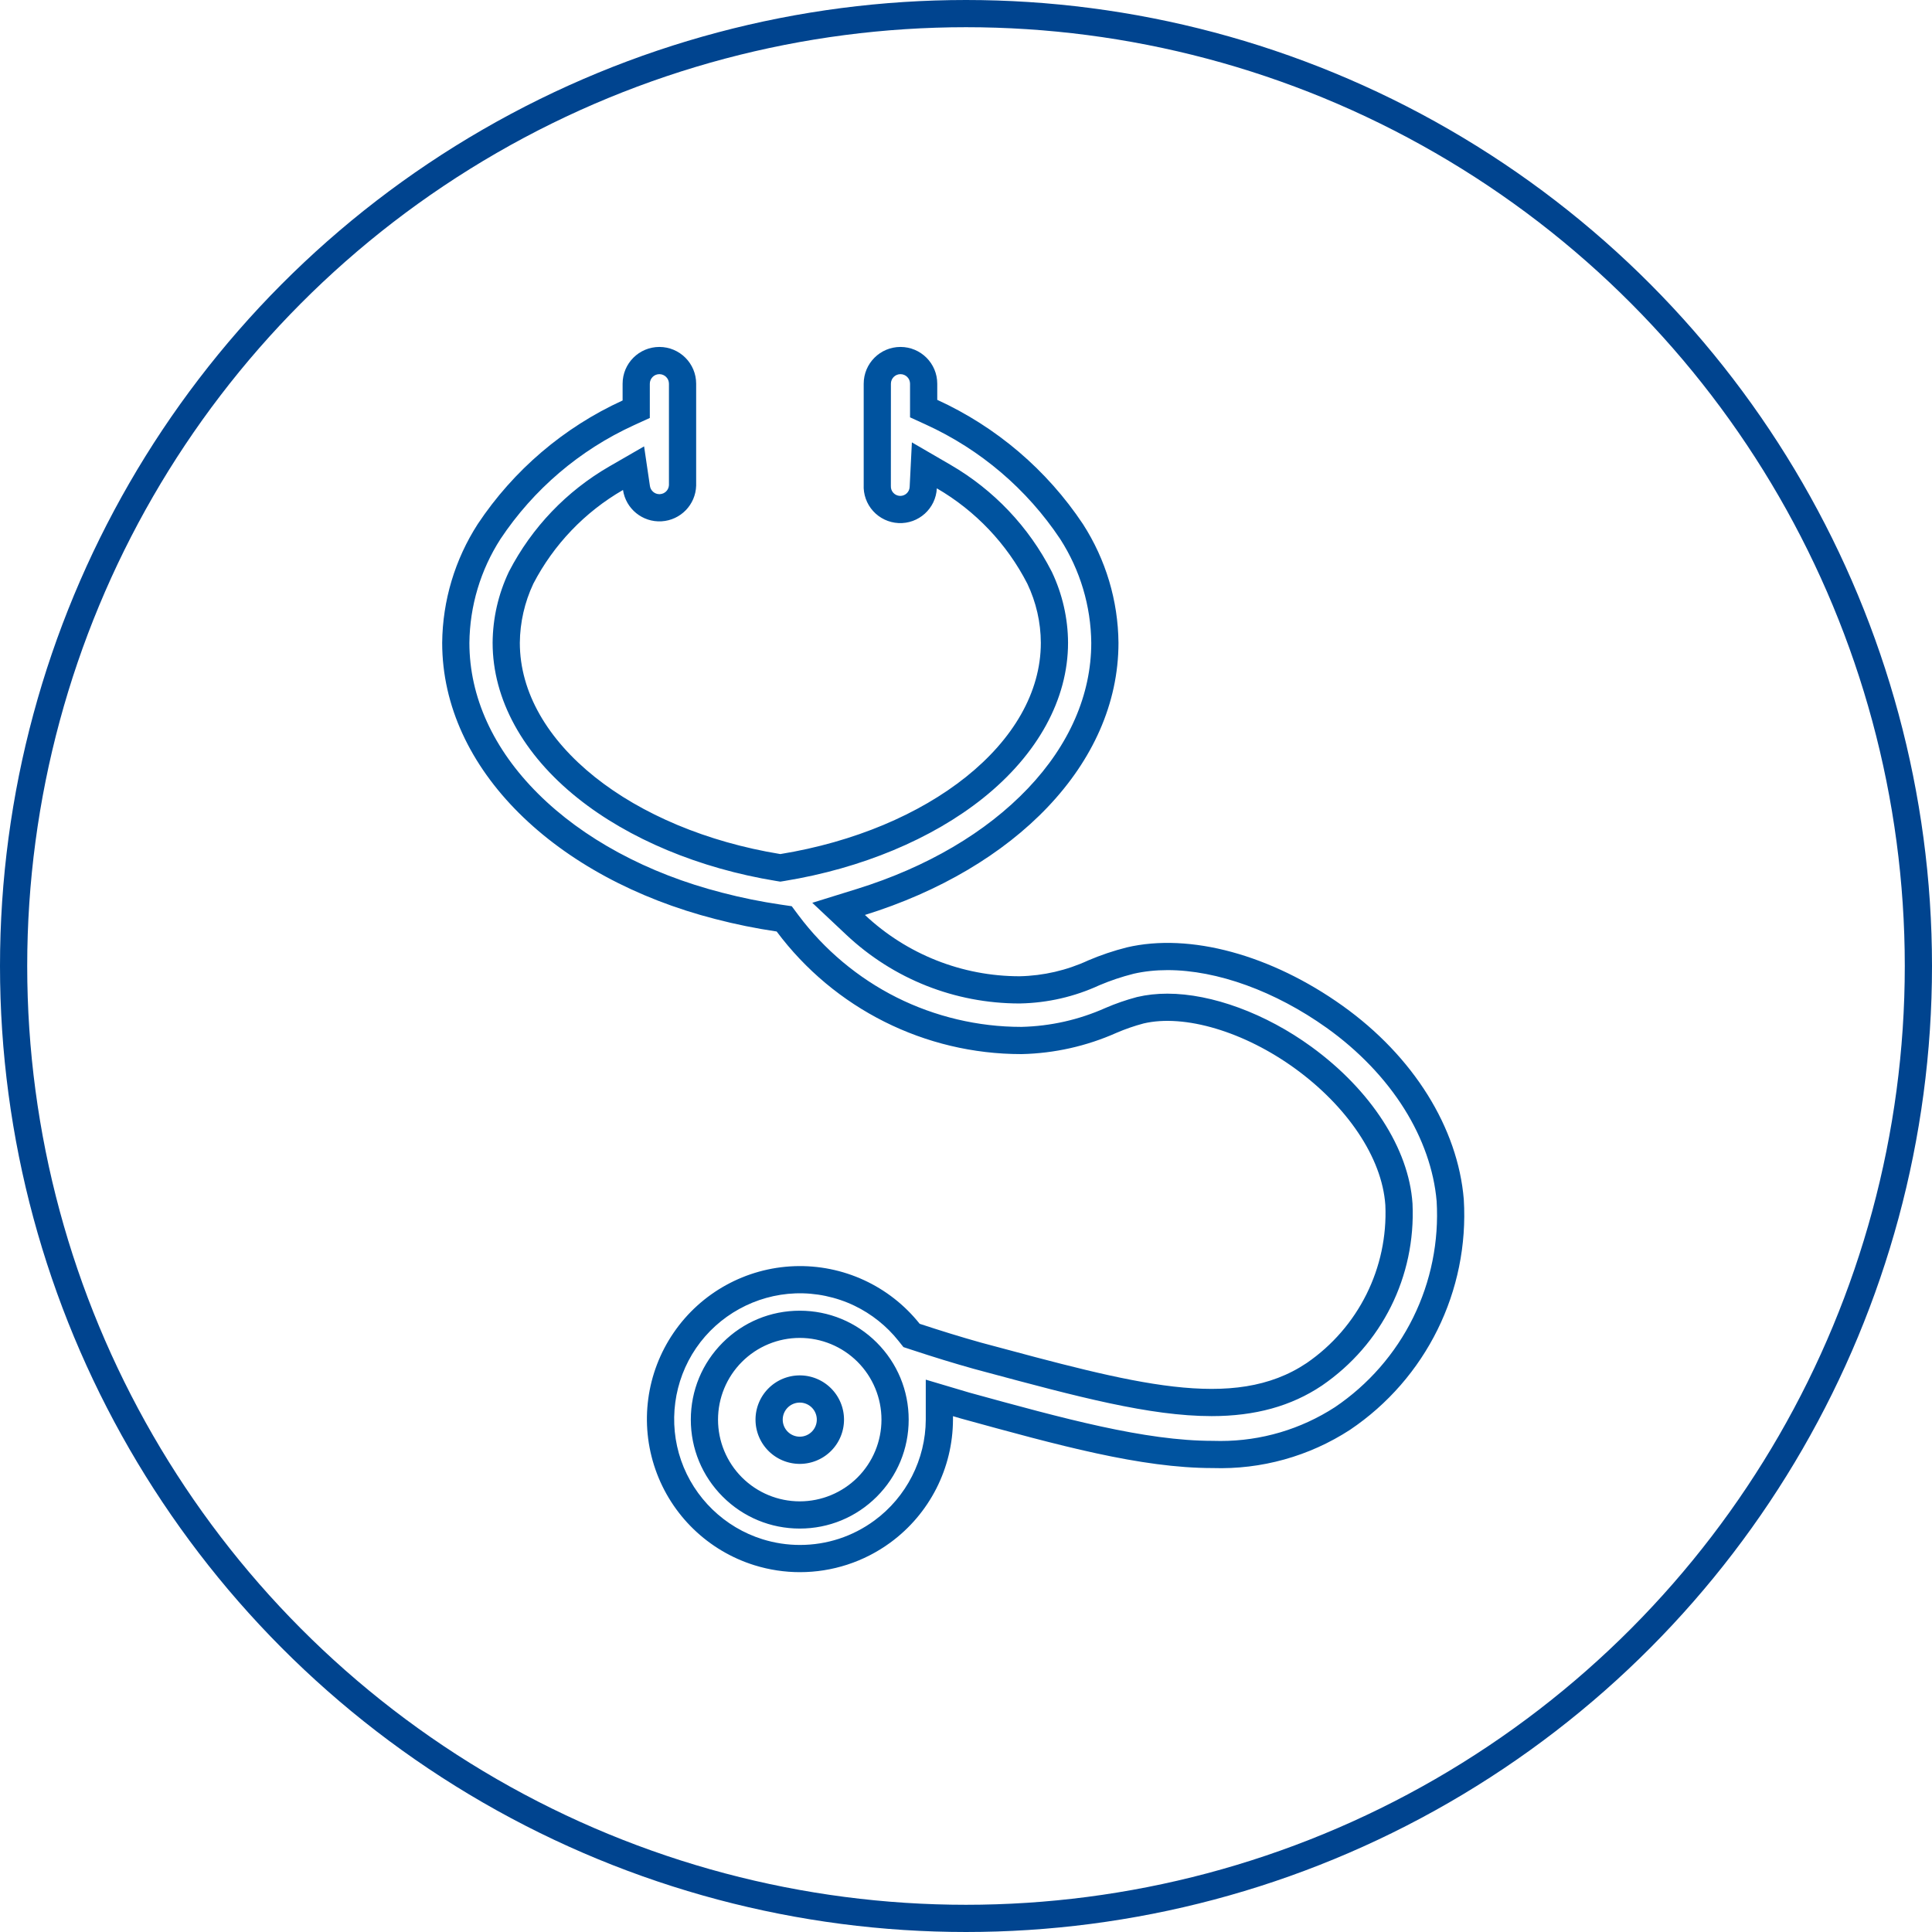 <svg xmlns="http://www.w3.org/2000/svg" width="142" height="142" viewBox="0 0 142 142">
  <g id="medic" transform="translate(-0.5 -0.5)">
    <g id="Group_352" data-name="Group 352">
      <circle id="Ellipse_30" data-name="Ellipse 30" cx="70" cy="70" r="70" transform="translate(1.5 1.5)" fill="none" stroke="#00448f" stroke-linecap="round" stroke-width="2"/>
      <g id="noun-stethoscope-2131037" transform="translate(-176.999 -85.997)">
        <g id="Path_179" data-name="Path 179" fill="none">
          <path d="M285.086,174.65c-.436-5.257-3.695-10.512-8.921-14.237s-11.2-5.376-15.859-4.28h0a19.079,19.079,0,0,0-2.809.946,12.642,12.642,0,0,1-5.061,1.171,16.6,16.6,0,0,1-11.369-4.505c10.978-3.409,18.637-11.068,18.637-20a16.38,16.38,0,0,0-2.613-8.726,25.7,25.7,0,0,0-10.708-9.13V114.7a2.7,2.7,0,0,0-5.406,0v7.419a2.691,2.691,0,1,0,5.376.271,17.161,17.161,0,0,1,6.653,7.012,10.175,10.175,0,0,1,.991,4.341c0,7.359-8.289,13.756-19.147,15.527-10.843-1.772-19.147-8.17-19.147-15.527a10.421,10.421,0,0,1,.991-4.341,17,17,0,0,1,6.592-6.893,2.7,2.7,0,0,0,5.377-.315V114.7a2.7,2.7,0,0,0-5.406,0v1.232a25.536,25.536,0,0,0-10.648,9.085A16.389,16.389,0,0,0,210,133.742c0,9.311,8.364,17.3,20.078,20.3a42.07,42.07,0,0,0,4.505.916,22.434,22.434,0,0,0,18.021,9.011,18.134,18.134,0,0,0,6.954-1.562,14.326,14.326,0,0,1,2-.691c3-.706,7.4.6,11.158,3.334s6.368,6.487,6.608,10.017a13.352,13.352,0,0,1-5.781,11.609c-5.376,3.6-12.75,1.5-23.938-1.5-1.5-.42-3-.886-4.505-1.382a11.247,11.247,0,1,0,2.448,7.043v-.256l.555.165c7.208,1.982,13.245,3.65,18.532,3.65a17.468,17.468,0,0,0,10.092-2.809,19.028,19.028,0,0,0,8.364-16.94Zm-48.807,22.2a6,6,0,1,1,4.248-1.759A6.01,6.01,0,0,1,236.28,196.845Z" stroke="none"/>
          <path d="M 236.292 200.049 C 238.274 200.049 240.166 199.429 241.764 198.257 C 244.12 196.53 245.532 193.756 245.542 190.835 L 245.542 187.9 L 248.741 188.851 C 255.662 190.754 261.64 192.398 266.629 192.398 L 266.696 192.399 C 266.866 192.404 267.038 192.407 267.208 192.407 C 270.2 192.407 273.108 191.548 275.618 189.921 C 278.067 188.268 280.053 185.995 281.361 183.345 C 282.672 180.691 283.269 177.726 283.09 174.771 L 283.089 174.77 C 282.894 172.513 282.078 170.179 280.726 168.017 C 279.328 165.779 277.35 163.713 275.005 162.041 C 271.221 159.345 266.959 157.799 263.312 157.799 C 262.44 157.799 261.609 157.888 260.84 158.062 L 260.797 158.073 C 259.952 158.286 259.115 158.567 258.31 158.908 C 256.468 159.757 254.506 160.209 252.479 160.25 L 252.439 160.251 C 247.686 160.251 243.161 158.458 239.7 155.202 L 237.201 152.852 L 240.477 151.835 C 245.625 150.236 249.975 147.679 253.055 144.438 C 256.096 141.24 257.704 137.545 257.706 133.752 C 257.68 131.037 256.89 128.396 255.421 126.113 C 252.976 122.445 249.565 119.538 245.554 117.705 L 244.386 117.171 L 244.386 114.699 C 244.386 114.312 244.071 113.997 243.683 113.997 C 243.295 113.997 242.98 114.312 242.98 114.699 L 242.977 122.218 C 242.968 122.403 243.031 122.58 243.155 122.717 C 243.277 122.852 243.452 122.935 243.632 122.944 C 243.645 122.945 243.657 122.945 243.669 122.945 C 244.037 122.945 244.34 122.657 244.358 122.289 L 244.522 119.011 L 247.36 120.66 C 250.542 122.508 253.11 125.215 254.788 128.489 L 254.814 128.541 C 255.583 130.156 255.993 131.952 255.999 133.735 L 255.999 133.742 C 255.999 137.885 253.779 141.941 249.746 145.164 C 245.992 148.164 240.817 150.323 235.175 151.244 L 234.852 151.296 L 234.53 151.244 C 228.893 150.322 223.721 148.163 219.965 145.163 C 215.929 141.94 213.706 137.884 213.706 133.742 L 213.706 133.724 C 213.722 131.923 214.12 130.182 214.887 128.55 L 214.922 128.48 C 216.595 125.256 219.143 122.592 222.289 120.776 L 224.839 119.305 L 225.268 122.217 C 225.318 122.559 225.617 122.818 225.962 122.818 C 225.976 122.818 225.99 122.817 226.005 122.816 C 226.365 122.795 226.646 122.513 226.666 122.155 L 226.666 114.699 C 226.666 114.312 226.35 113.997 225.962 113.997 C 225.575 113.997 225.26 114.312 225.26 114.699 L 225.26 117.216 L 224.091 117.75 C 220.104 119.573 216.714 122.464 214.285 126.112 C 212.817 128.394 212.027 131.035 211.999 133.751 C 212.002 137.718 213.75 141.553 217.056 144.841 C 218.7 146.477 220.684 147.929 222.951 149.157 C 225.27 150.413 227.835 151.406 230.574 152.108 L 230.582 152.111 C 231.983 152.476 233.427 152.77 234.874 152.983 L 235.691 153.103 L 236.185 153.765 C 238.078 156.299 240.573 158.388 243.401 159.806 C 246.228 161.223 249.395 161.972 252.557 161.972 L 252.578 161.972 C 254.715 161.92 256.79 161.453 258.744 160.583 L 258.764 160.574 C 259.494 160.259 260.259 159.994 261.039 159.786 L 261.096 159.772 C 261.779 159.611 262.521 159.53 263.3 159.53 C 266.572 159.53 270.53 160.99 273.889 163.436 C 278.266 166.623 281.042 170.921 281.315 174.934 L 281.318 174.98 C 281.558 180.316 279.073 185.305 274.67 188.328 L 274.652 188.34 C 272.404 189.847 269.754 190.58 266.551 190.58 C 261.997 190.58 256.64 189.14 249.857 187.317 L 249.061 187.103 C 247.633 186.703 246.13 186.243 244.468 185.694 L 243.901 185.507 L 243.53 185.041 C 242.668 183.958 241.553 183.069 240.307 182.469 C 238.962 181.821 237.449 181.504 235.961 181.558 C 233.041 181.664 230.312 183.167 228.662 185.578 C 227.012 187.99 226.599 191.077 227.559 193.837 C 228.518 196.597 230.756 198.763 233.546 199.631 C 234.437 199.908 235.361 200.049 236.292 200.049 M 236.28 182.832 C 238.418 182.832 240.428 183.664 241.942 185.177 C 243.454 186.69 244.286 188.701 244.286 190.838 C 244.286 192.976 243.454 194.987 241.941 196.501 C 240.428 198.013 238.418 198.845 236.28 198.845 C 234.142 198.845 232.131 198.013 230.617 196.5 C 229.106 194.987 228.273 192.976 228.273 190.838 C 228.273 188.7 229.106 186.69 230.618 185.176 C 232.131 183.664 234.142 182.832 236.28 182.832 M 236.292 202.049 C 235.173 202.049 234.047 201.881 232.952 201.541 C 229.543 200.48 226.841 197.864 225.67 194.493 C 224.498 191.122 224.996 187.394 227.012 184.448 C 229.027 181.503 232.322 179.689 235.889 179.56 C 239.455 179.431 242.871 181.003 245.094 183.795 C 246.597 184.29 248.098 184.757 249.6 185.177 C 260.789 188.181 268.162 190.283 273.538 186.679 C 277.341 184.068 279.527 179.679 279.32 175.07 C 279.08 171.541 276.466 167.786 272.712 165.053 C 268.957 162.319 264.557 161.013 261.553 161.719 C 260.872 161.9 260.204 162.131 259.557 162.41 C 257.365 163.386 255.002 163.917 252.603 163.972 C 252.588 163.972 252.573 163.972 252.557 163.972 C 245.481 163.972 238.818 160.633 234.583 154.961 C 233.066 154.738 231.561 154.433 230.077 154.046 C 218.363 151.042 209.999 143.053 209.999 133.742 C 210.028 130.645 210.933 127.62 212.612 125.016 C 215.245 121.056 218.933 117.909 223.26 115.931 L 223.26 114.699 C 223.26 113.207 224.47 111.997 225.962 111.997 C 227.455 111.997 228.666 113.207 228.666 114.699 L 228.666 122.193 C 228.625 123.594 227.521 124.731 226.122 124.813 C 224.724 124.895 223.493 123.894 223.289 122.509 C 220.48 124.13 218.192 126.522 216.697 129.401 C 216.058 130.76 215.72 132.24 215.706 133.742 C 215.706 141.1 224.01 147.497 234.853 149.27 C 245.71 147.499 253.999 141.101 253.999 133.742 C 253.994 132.24 253.655 130.758 253.008 129.401 C 251.508 126.474 249.199 124.041 246.355 122.389 C 246.281 123.874 245.019 125.017 243.532 124.942 C 242.82 124.905 242.151 124.588 241.672 124.059 C 241.192 123.529 240.944 122.831 240.98 122.118 L 240.98 114.699 C 240.98 113.207 242.19 111.997 243.683 111.997 C 245.176 111.997 246.386 113.206 246.386 114.699 L 246.386 115.886 C 250.735 117.874 254.444 121.036 257.094 125.016 C 258.772 127.62 259.678 130.645 259.706 133.742 C 259.706 142.677 252.048 150.336 241.07 153.745 C 244.148 156.639 248.214 158.251 252.439 158.251 C 254.188 158.215 255.911 157.816 257.499 157.079 C 258.41 156.692 259.348 156.375 260.308 156.133 L 260.307 156.132 C 264.962 155.037 270.94 156.689 276.166 160.413 C 281.392 164.138 284.651 169.393 285.086 174.65 L 285.086 174.649 C 285.496 181.379 282.314 187.823 276.721 191.589 C 273.724 193.536 270.202 194.516 266.629 194.398 C 261.343 194.398 255.306 192.73 248.098 190.748 L 247.542 190.583 L 247.542 190.838 C 247.531 194.407 245.825 197.759 242.947 199.87 C 240.993 201.303 238.658 202.049 236.292 202.049 Z M 236.28 184.832 C 234.686 184.832 233.159 185.464 232.032 186.591 C 230.906 187.718 230.273 189.245 230.273 190.838 C 230.273 192.432 230.906 193.959 232.032 195.086 C 233.159 196.212 234.686 196.845 236.28 196.845 C 237.873 196.845 239.4 196.212 240.528 195.086 C 241.654 193.959 242.286 192.432 242.286 190.838 C 242.286 189.245 241.654 187.718 240.528 186.591 C 239.4 185.464 237.873 184.832 236.28 184.832 Z" stroke="none" fill="#00539f"/>
        </g>
        <path id="Path_180" data-name="Path 180" d="M304.108,399.854a2.252,2.252,0,1,1-2.252-2.252,2.251,2.251,0,0,1,2.252,2.252" transform="translate(-65.575 -209.015)" fill="none" stroke="#00539f" stroke-width="2"/>
      </g>
    </g>
  </g>
</svg>

